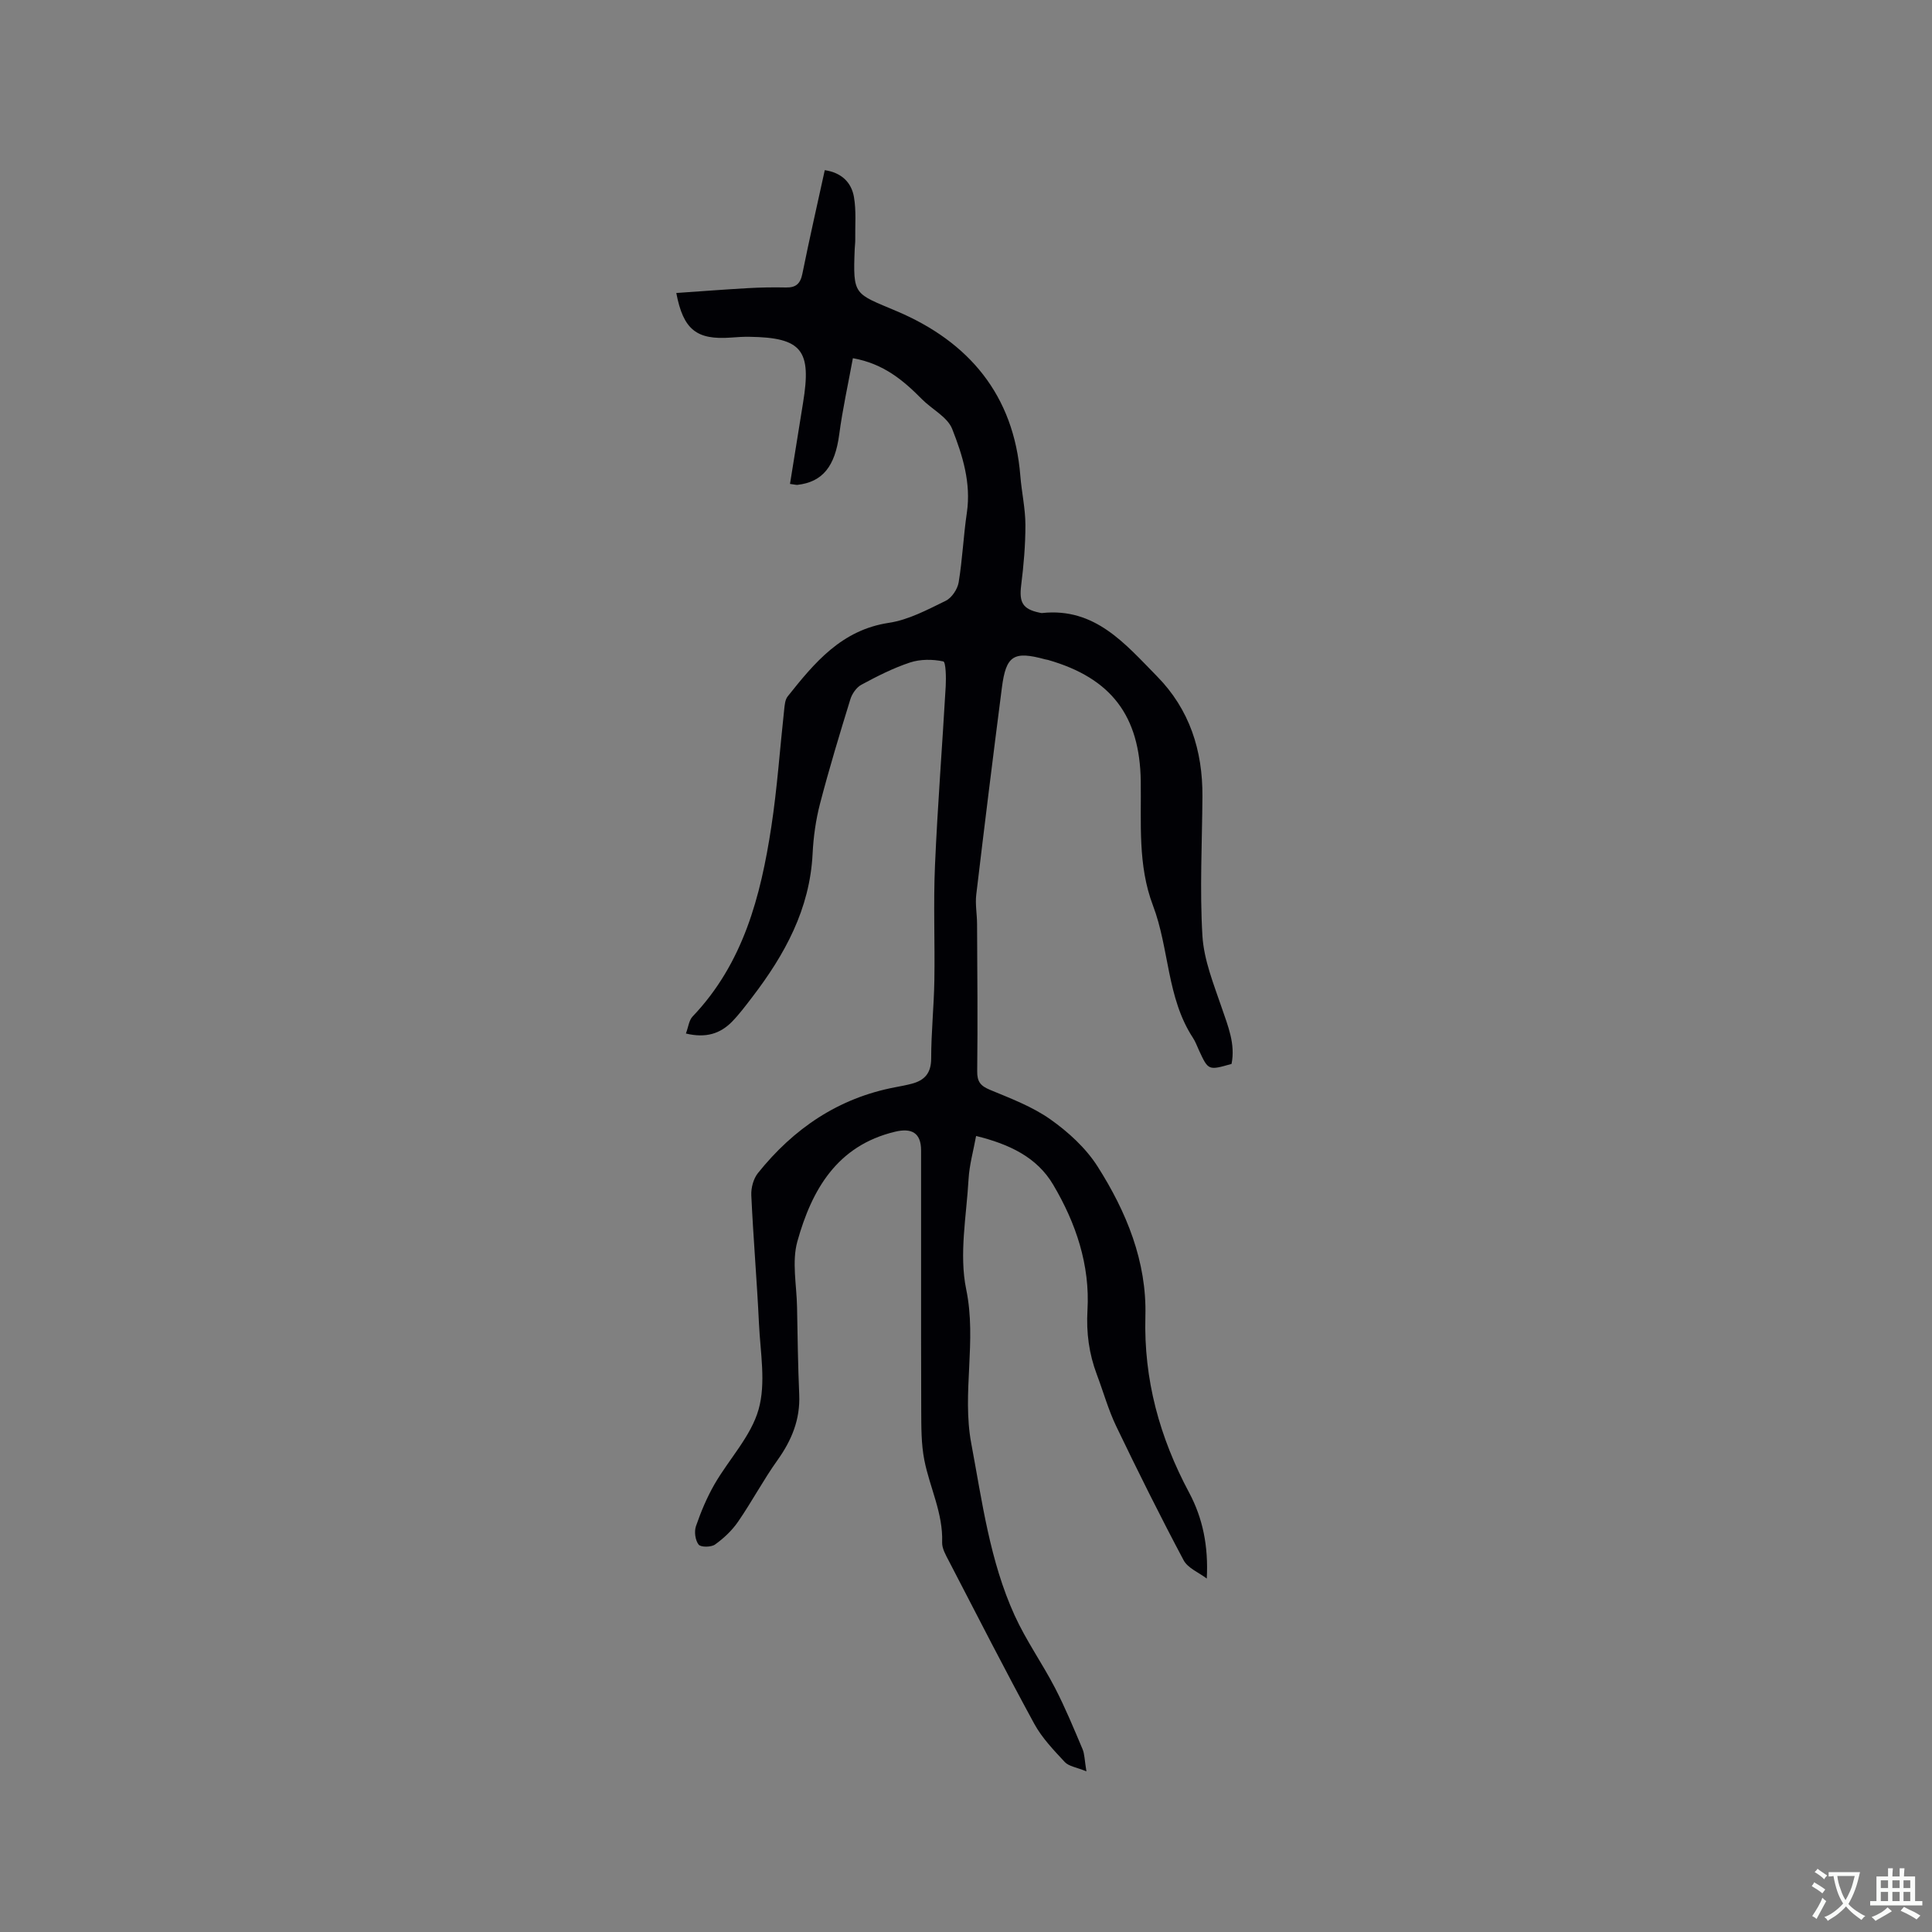 <svg enable-background="new 0 0 400 400" viewBox="0 0 400 400" xmlns="http://www.w3.org/2000/svg"><rect x="0" y="0" width="400" height="400" fill="#808080" stroke="none"/><path d="m142.01 213.98c.51-1.36.63-2.73 1.38-3.52 10.5-11 14.1-24.88 16.3-39.26 1.23-8.05 1.78-16.2 2.67-24.31.1-.92.18-2.02.71-2.69 5.57-7 11.15-13.77 20.96-15.25 4.07-.61 7.99-2.72 11.77-4.56 1.25-.61 2.44-2.4 2.68-3.82.79-4.78.99-9.65 1.7-14.44.9-6.14-.89-11.87-3.04-17.32-.98-2.48-4.18-4.06-6.25-6.15-3.85-3.89-7.92-7.36-14.31-8.5-.96 5.27-2.13 10.51-2.83 15.8-.87 6.55-3.39 9.83-8.67 10.43-.2.02-.41-.05-1.52-.2.9-5.61 1.79-11.2 2.7-16.78 1.78-10.84-.15-13.53-11.1-13.68-1.27-.02-2.54.06-3.81.16-7.1.52-9.88-1.59-11.33-9.23 4.96-.34 9.86-.72 14.76-1 2.64-.15 5.3-.2 7.95-.14 2.05.04 2.97-.77 3.39-2.83 1.44-7.14 3.06-14.23 4.64-21.46 3.51.52 5.52 2.57 6.04 5.55.5 2.87.22 5.87.27 8.82.01.63-.08 1.27-.11 1.9-.39 9.81-.12 9.18 8.73 12.94 14.87 6.31 24.23 17.32 25.56 34.09.27 3.38 1.04 6.74 1.05 10.11.01 4.19-.36 8.4-.88 12.56-.43 3.5.3 4.9 3.73 5.63.21.04.42.11.63.09 10.94-1.16 17.16 6.38 23.74 13.07 6.76 6.86 9.49 15.37 9.43 24.88-.06 9.64-.58 19.3 0 28.9.31 5.03 2.34 10.01 4 14.88 1.31 3.83 2.85 7.51 2.03 11.62-4.81 1.37-4.81 1.37-6.75-2.82-.4-.86-.72-1.79-1.24-2.57-5.45-8.32-4.88-18.46-8.28-27.4-3.18-8.37-2.4-17.12-2.53-25.78-.19-13.47-6.09-21.3-19.17-25.06-.2-.06-.42-.08-.62-.13-6.52-1.78-8.1-.82-8.96 5.86-1.84 14.28-3.61 28.58-5.31 42.88-.23 1.97.16 4.01.17 6.02.05 10.17.15 20.34.03 30.5-.03 2.2.69 3.05 2.65 3.87 4.29 1.78 8.76 3.47 12.5 6.11 3.71 2.62 7.33 5.93 9.75 9.72 5.98 9.39 10.23 19.71 9.92 31.04-.36 13.13 2.94 25.08 9.06 36.53 2.81 5.26 4.01 11.07 3.65 17.78-1.63-1.24-3.91-2.14-4.79-3.78-4.86-9.14-9.48-18.42-13.96-27.75-1.64-3.42-2.66-7.13-4.01-10.7-1.62-4.31-2.21-8.66-1.94-13.34.54-9.35-2.4-18.03-7.1-25.97-3.36-5.69-9.06-8.39-15.96-10.09-.55 3.03-1.39 5.97-1.56 8.94-.43 7.62-1.99 15.54-.49 22.81 2.23 10.75-.92 21.37 1.05 31.91 2.26 12.06 3.84 24.33 8.99 35.63 2.36 5.18 5.71 9.9 8.34 14.97 2.13 4.11 3.9 8.42 5.71 12.69.43 1.02.41 2.23.8 4.6-2.07-.85-3.65-1.04-4.48-1.93-2.3-2.47-4.72-4.99-6.32-7.92-6.07-11.15-11.85-22.46-17.69-33.73-.63-1.21-1.43-2.58-1.38-3.85.21-6.01-2.56-11.31-3.68-16.98-.67-3.38-.63-6.92-.65-10.39-.06-17.92-.01-35.84-.03-53.76 0-3.59-1.9-4.71-5.39-3.87-12.05 2.88-17.25 12.07-20.22 22.7-1.18 4.22-.15 9.06-.07 13.62.11 6.04.19 12.08.45 18.12.22 5.14-1.56 9.44-4.5 13.56-2.93 4.1-5.3 8.59-8.16 12.74-1.25 1.82-2.96 3.43-4.76 4.72-.8.58-2.96.6-3.41.02-.7-.9-.94-2.69-.55-3.81 1.03-2.99 2.27-5.95 3.84-8.68 3.01-5.22 7.55-9.92 9.13-15.5 1.55-5.48.36-11.78.08-17.7-.42-8.88-1.18-17.75-1.59-26.63-.07-1.52.43-3.41 1.36-4.58 7.39-9.23 16.66-15.56 28.45-17.79 1.14-.22 2.29-.43 3.42-.73 2.66-.7 4-2.19 4.01-5.21 0-5.39.57-10.78.66-16.18.13-7.94-.22-15.89.13-23.82.54-12.37 1.51-24.72 2.22-37.09.1-1.78.02-5.02-.5-5.13-2.2-.47-4.75-.48-6.88.22-3.49 1.15-6.82 2.85-10.07 4.6-1.03.55-1.95 1.88-2.3 3.04-2.21 7.17-4.39 14.36-6.28 21.62-.87 3.36-1.36 6.87-1.53 10.34-.57 11.44-5.75 20.87-12.48 29.66-1.35 1.76-2.69 3.56-4.24 5.15-2.4 2.41-5.31 3.41-9.51 2.41z" fill="#010105"/><g fill="#fafbfa"><path d="m377.9 391.2c-.2.3-.4.5-.6.8-.7-.6-1.4-1-2.2-1.5.2-.3.4-.5.5-.8.6.4 1.4.8 2.3 1.5zm-1.8 6.1c-.2-.2-.5-.4-.9-.6.4-.6.8-1.2 1.2-1.9s.7-1.3.9-1.9c.3.3.5.5.8.7-.7 1.3-1.4 2.6-2 3.7zm2.2-9c-.3.3-.5.5-.6.8-.6-.6-1.3-1.1-2-1.5.3-.3.5-.5.6-.7.6.5 1.3.9 2 1.4zm.3.2v-.9h2 4.5c-.3 1.3-.6 2.5-1 3.6s-.9 2.1-1.4 3c.4.5 1 1 1.6 1.4s1.2.8 1.9 1.1c-.3.2-.5.4-.8.8-.4-.3-1-.7-1.6-1.2s-1.2-1.1-1.6-1.6c-.5.6-1.1 1.1-1.7 1.6s-1.4.9-2.1 1.4c-.1-.3-.3-.5-.7-.8.6-.2 1.2-.5 1.9-1s1.4-1.1 2-1.8c-.5-.8-.9-1.6-1.2-2.5s-.6-2-.8-3.2c-.4.1-.7.1-1 .1zm2.5 2.7c.3 1 .7 1.7 1 2.2.3-.5.6-1.1 1-2s.6-1.9.9-3h-3.2-.4c.1.9.3 1.8.7 2.8z"/><path d="m396.5 388.5v1.5 3.6h1.5v.9c-.4 0-1 0-1.7 0h-7.9c-.5 0-.9 0-1.2 0v-.9h1.3v-3.5c0-.7 0-1.2 0-1.6h2.4c0-.8 0-1.4 0-1.7h1c0 .3-.1.8-.1 1.7h1.5c0-.8 0-1.4 0-1.7h1c0 .3-.1.9-.1 1.7zm-8.2 9.2c-.2-.3-.5-.5-.8-.8.8-.3 1.4-.6 1.9-.9s1-.7 1.4-1.1c.3.3.6.5.9.8-1.6 1-2.8 1.6-3.4 2zm2.6-6.8v-1.6h-1.5v1.6zm0 2.7v-1.9h-1.5v1.9zm2.4-2.7v-1.6h-1.5v1.6zm0 2.7v-1.9h-1.5v1.9zm.2 2 .7-.8c.4.2.9.5 1.6.8s1.3.7 1.8 1c-.3.3-.5.5-.8.8-.4-.3-1.5-1-3.3-1.8zm2-4.7v-1.6h-1.4v1.6zm0 2.7v-1.9h-1.4v1.9z"/></g></svg>